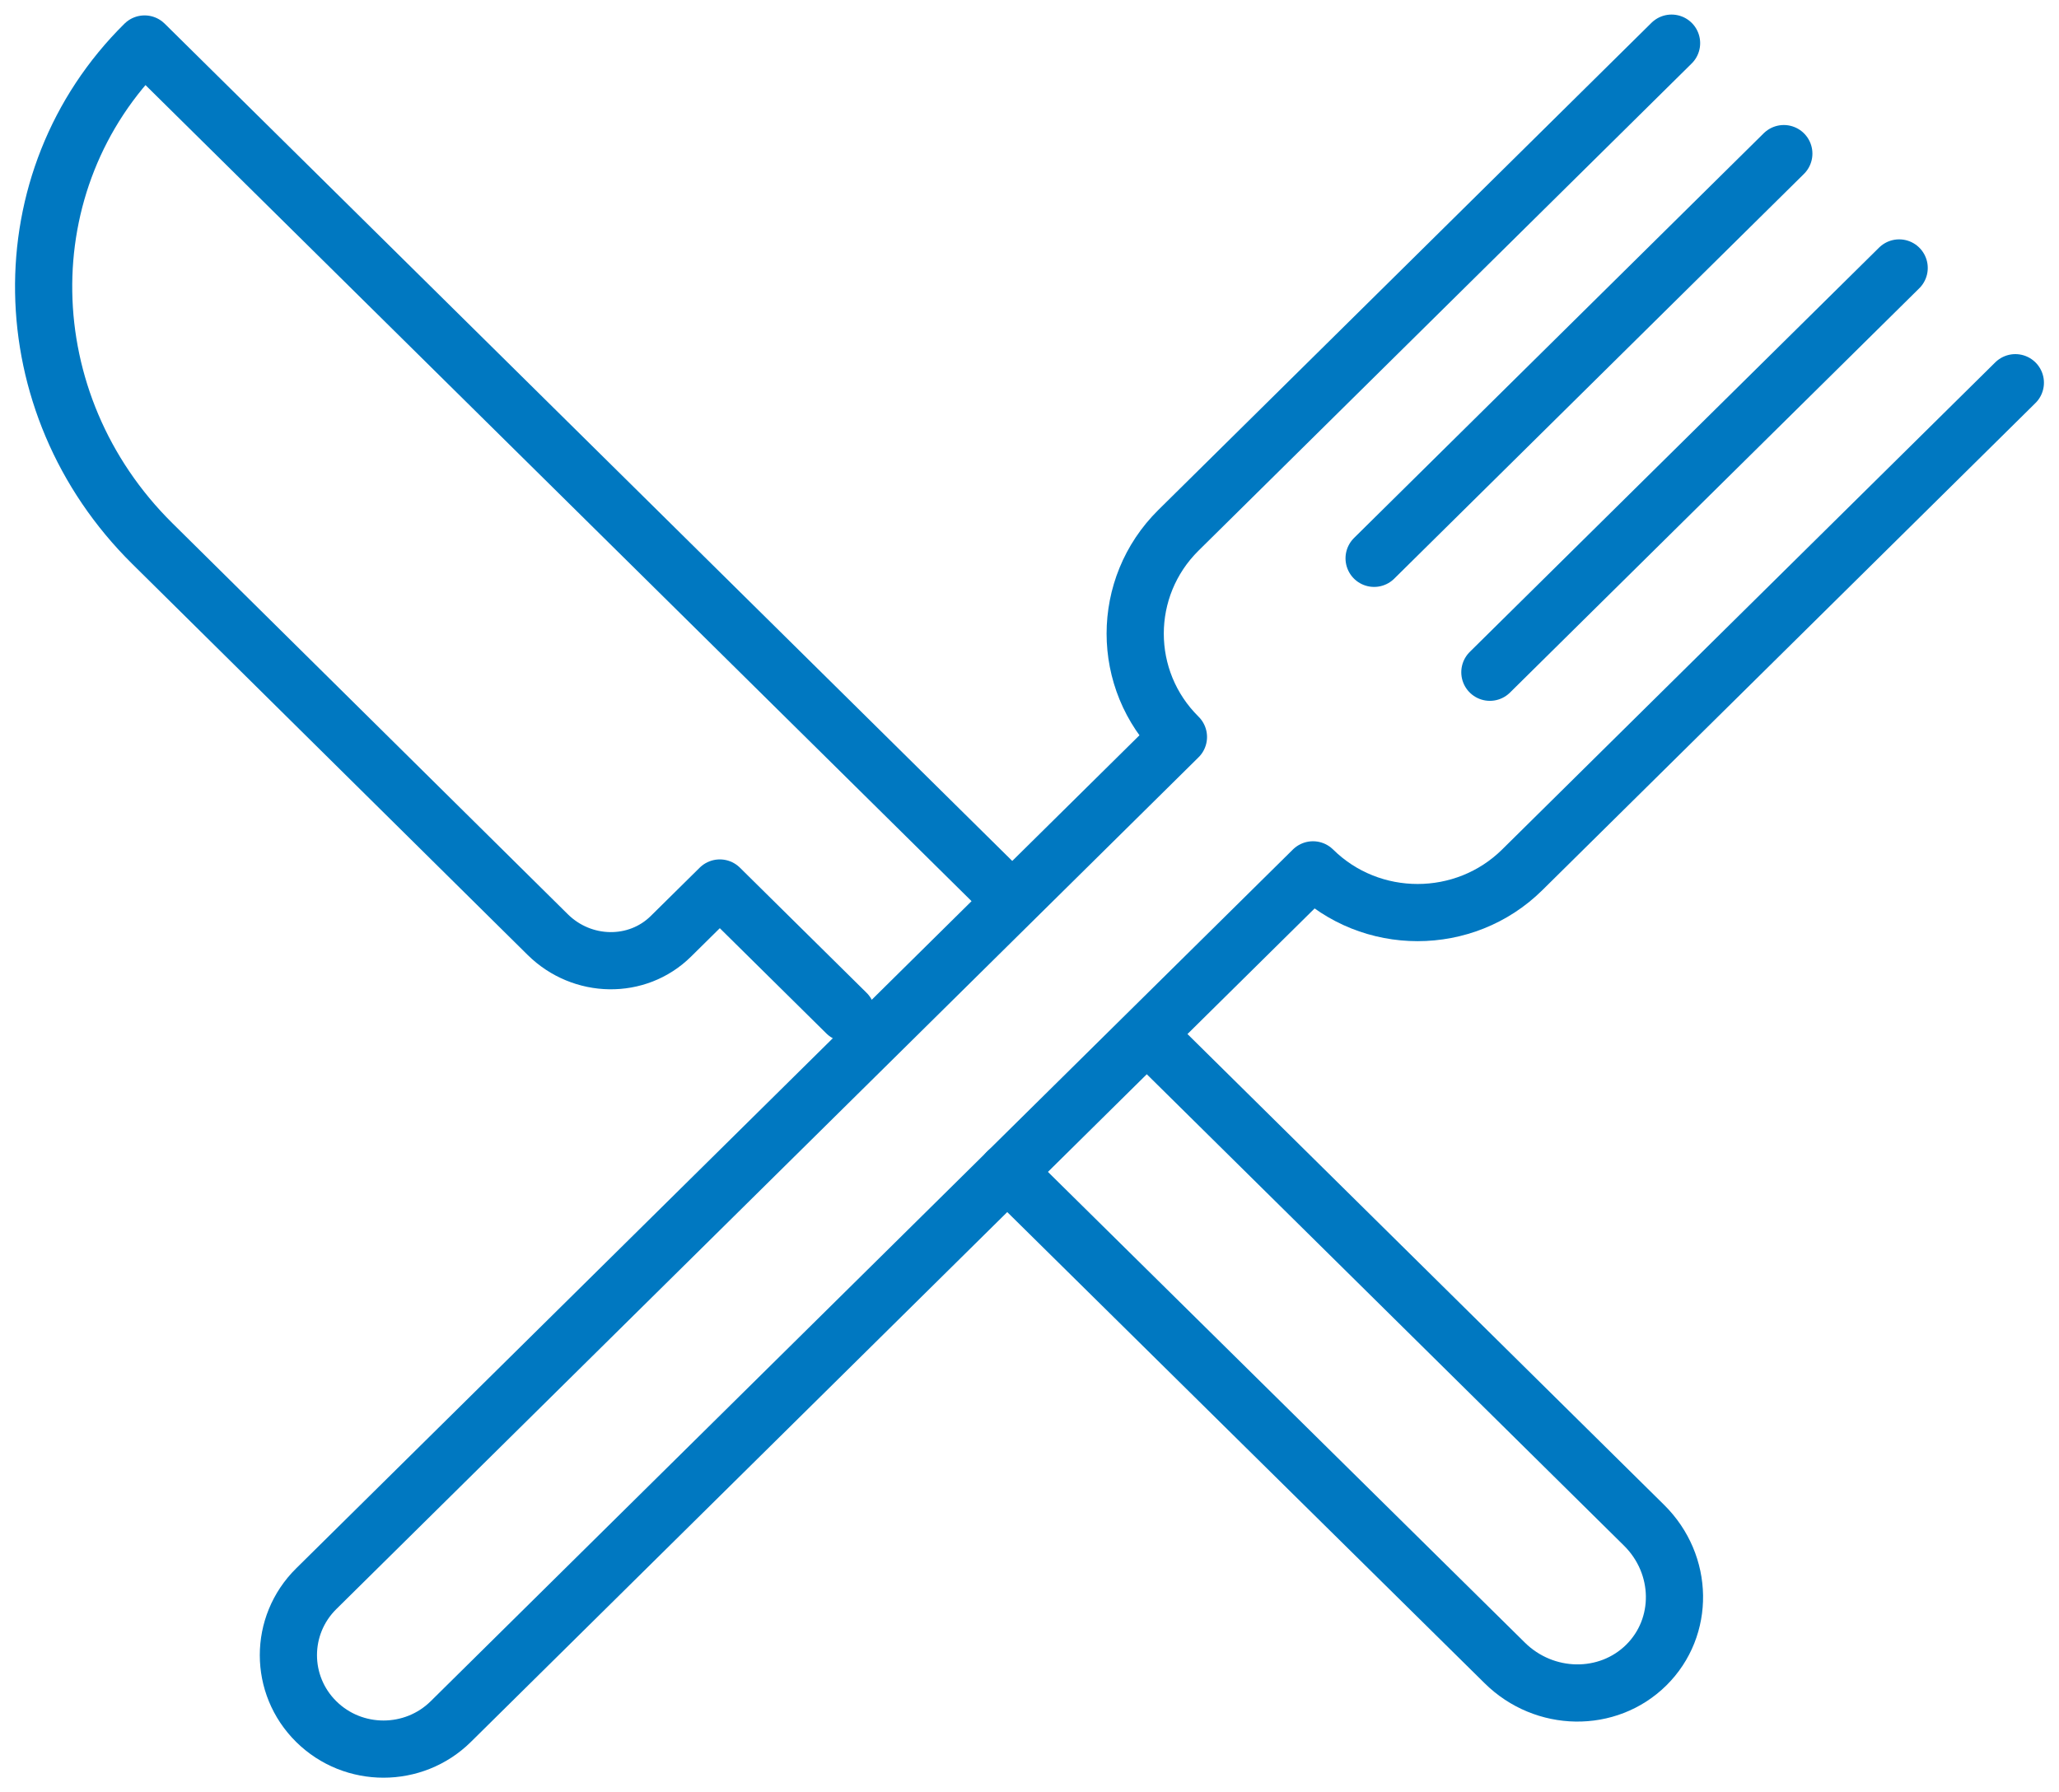 <?xml version="1.0" encoding="UTF-8"?>
<svg xmlns="http://www.w3.org/2000/svg" width="54" height="47" viewBox="0 0 54 47" fill="none">
  <g clip-path="url(#clip0_4517_48690)">
    <path d="M22.2 26.573L18.878 23.291L17.595 24.558C16.713 25.43 15.27 25.407 14.365 24.513L3.998 14.26C0.275 10.582 0.183 4.719 3.792 1.154L22.533 19.669L26.416 23.506" stroke="#0078C1" stroke-width="1.5" stroke-miterlimit="10" stroke-linecap="round" stroke-linejoin="round"></path>
    <path d="M30.219 27.263L43.118 40.006C44.16 41.036 44.183 42.677 43.175 43.673C42.167 44.669 40.506 44.646 39.464 43.616L26.416 30.737" stroke="#0078C1" stroke-width="1.5" stroke-miterlimit="10" stroke-linecap="round" stroke-linejoin="round"></path>
    <path d="M52.855 10.038L39.922 22.815C38.41 24.309 35.947 24.309 34.435 22.815L11.822 45.155C10.848 46.117 9.267 46.117 8.294 45.155C7.32 44.193 7.32 42.632 8.294 41.67L30.906 19.33C29.394 17.836 29.394 15.403 30.906 13.909L43.839 1.132" stroke="#0078C1" stroke-width="1.5" stroke-miterlimit="10" stroke-linecap="round" stroke-linejoin="round"></path>
    <path d="M46.783 4.029L36.038 14.644" stroke="#0078C1" stroke-width="1.5" stroke-miterlimit="10" stroke-linecap="round" stroke-linejoin="round"></path>
    <path d="M49.808 7.028L39.074 17.632" stroke="#0078C1" stroke-width="1.5" stroke-miterlimit="10" stroke-linecap="round" stroke-linejoin="round"></path>
  </g>
  <defs>
    <clipPath id="clip0_4517_48690">
      <rect width="54" height="47" fill="white"></rect>
    </clipPath>
  </defs>
</svg>
